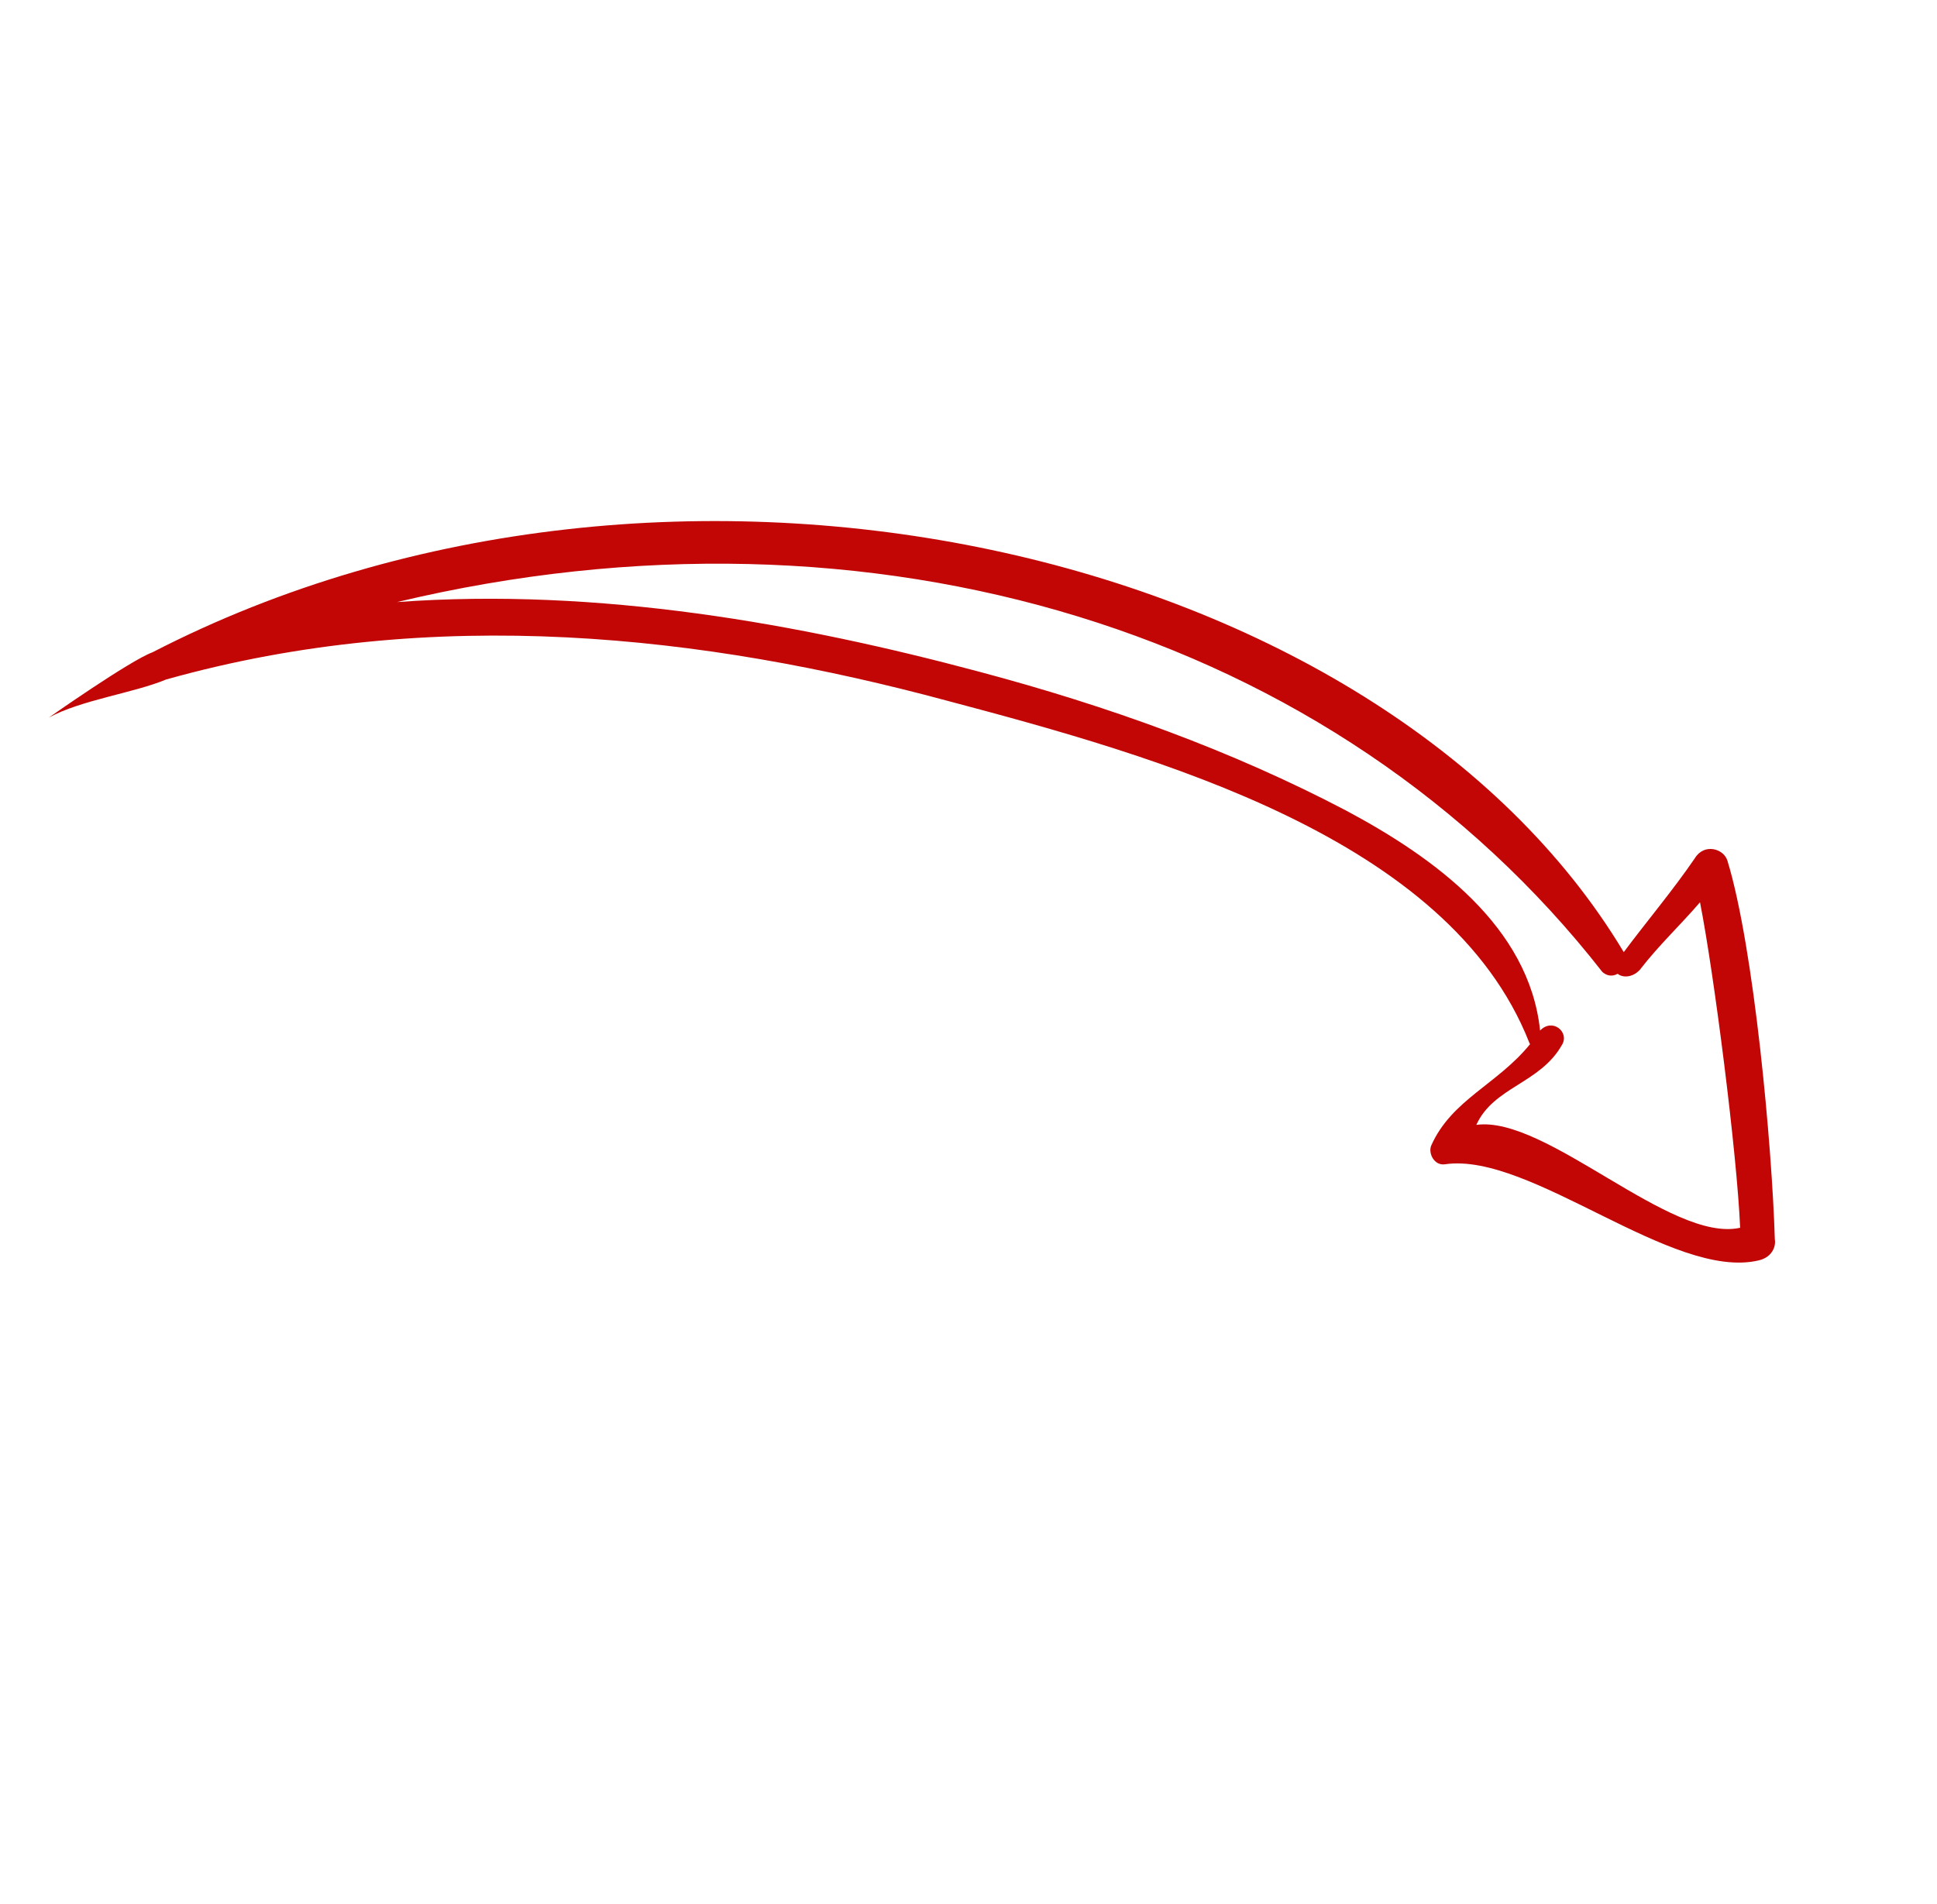<?xml version="1.0" encoding="UTF-8"?> <svg xmlns="http://www.w3.org/2000/svg" width="300" height="295" viewBox="0 0 300 295" fill="none"> <path d="M272.402 195.251C259.077 198.438 237.098 178.482 223.863 180.356C222.151 180.661 221.161 178.677 221.669 177.452C224.838 170.35 231.888 168.014 236.971 161.759L236.847 161.511C224.389 129.804 179.325 117.204 146.67 108.549C109.184 98.433 67.246 93.594 25.714 105.27C20.78 107.338 12.552 108.435 7.572 111.16C7.572 111.16 20.141 102.32 23.611 101.053C103.984 59.598 213.843 84.737 251.486 147.5C255.059 142.703 259.049 137.994 262.499 132.949C263.93 130.586 266.971 131.449 267.544 133.346C271.68 146.871 274.462 177.704 274.882 191.999C275.083 193.152 274.407 194.785 272.402 195.251ZM263.294 139.776C260.229 143.348 256.915 146.424 253.973 150.244C252.756 151.543 251.213 151.439 250.549 150.855C249.67 151.336 248.837 151.161 248.173 150.576C206.886 97.702 135.136 75.706 61.491 93.27C92.79 90.984 123.961 96.662 151.493 104.015C171.694 109.381 190.802 116.292 208.478 125.565C222.202 132.896 236.825 143.524 238.526 159.644C240.499 157.618 243.155 159.953 241.892 161.907C238.521 167.857 231.315 168.384 228.653 174.261C239.466 172.765 258.775 192.603 269.51 190.201C269.033 178.779 265.483 150.893 263.294 139.776Z" fill="#C20606"></path> </svg> 